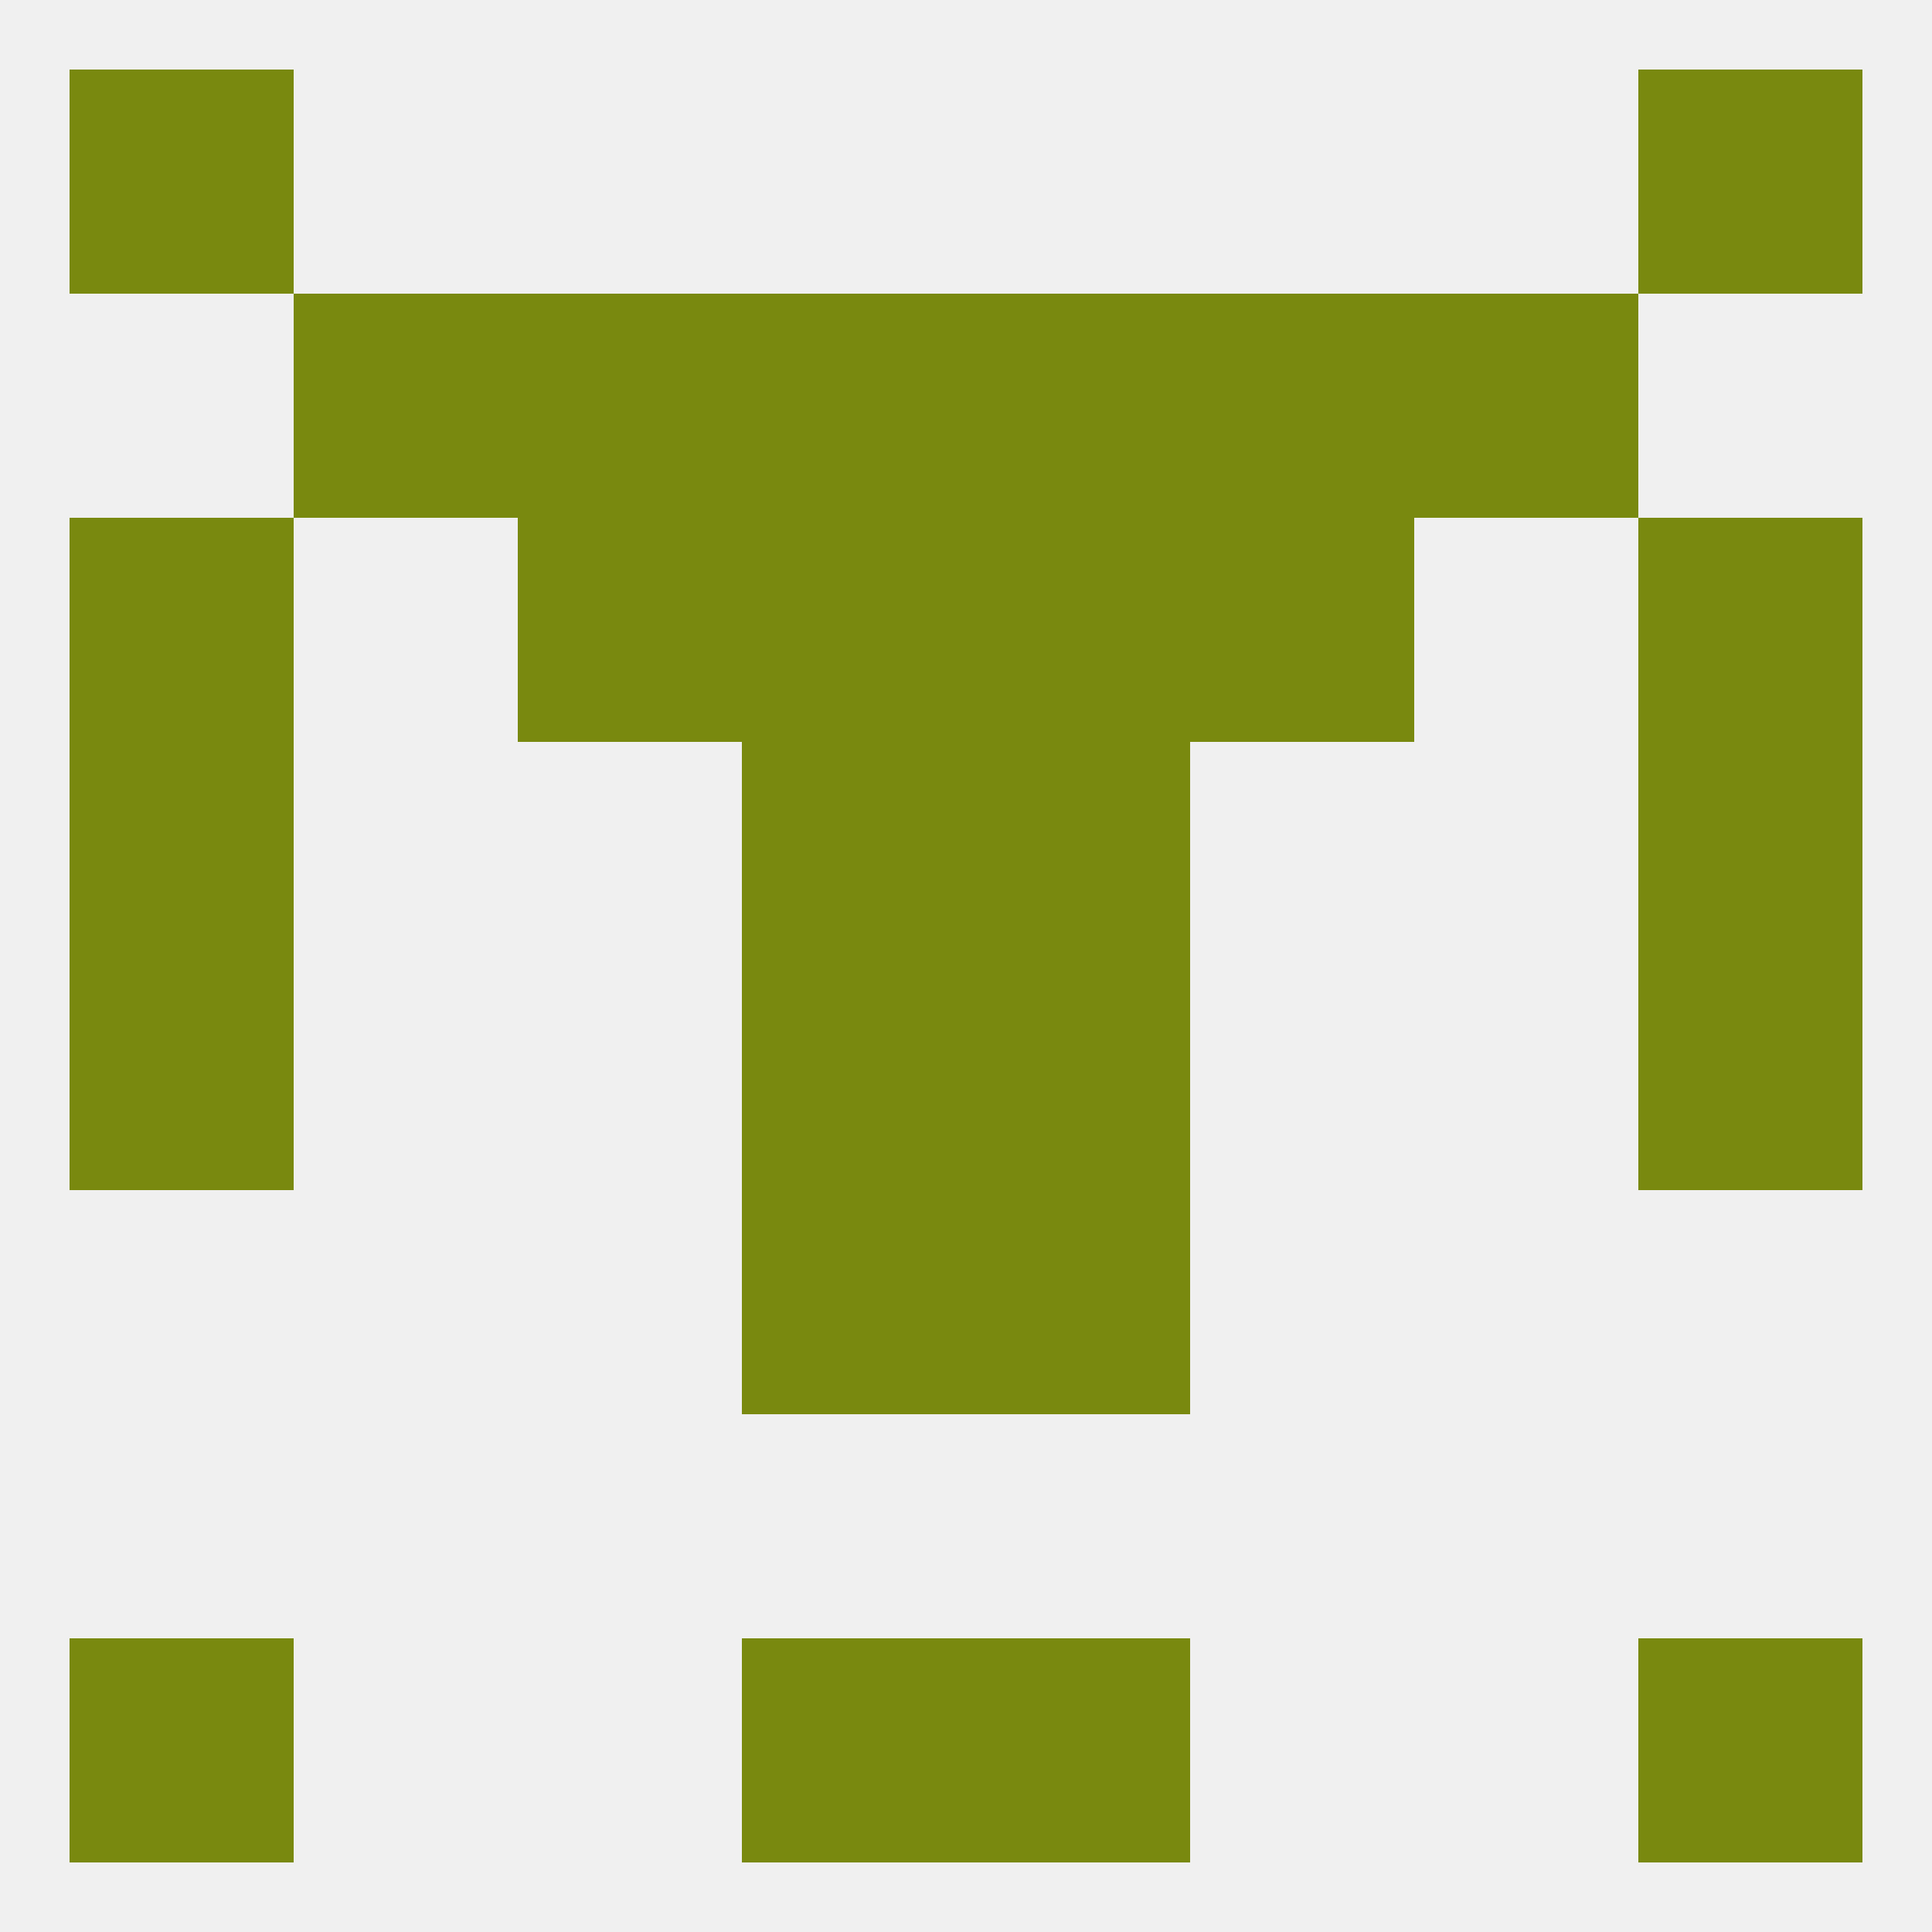 
<!--   <?xml version="1.0"?> -->
<svg version="1.1" baseprofile="full" xmlns="http://www.w3.org/2000/svg" xmlns:xlink="http://www.w3.org/1999/xlink" xmlns:ev="http://www.w3.org/2001/xml-events" width="250" height="250" viewBox="0 0 250 250" >
	<rect width="100%" height="100%" fill="rgba(240,240,240,255)"/>

	<rect x="125" y="96" width="29" height="29" fill="rgba(121,137,15,255)"/>
	<rect x="9" y="96" width="29" height="29" fill="rgba(121,137,15,255)"/>
	<rect x="212" y="96" width="29" height="29" fill="rgba(121,137,15,255)"/>
	<rect x="96" y="96" width="29" height="29" fill="rgba(121,137,15,255)"/>
	<rect x="125" y="154" width="29" height="29" fill="rgba(121,137,15,255)"/>
	<rect x="96" y="154" width="29" height="29" fill="rgba(121,137,15,255)"/>
	<rect x="9" y="67" width="29" height="29" fill="rgba(121,137,15,255)"/>
	<rect x="212" y="67" width="29" height="29" fill="rgba(121,137,15,255)"/>
	<rect x="67" y="67" width="29" height="29" fill="rgba(121,137,15,255)"/>
	<rect x="154" y="67" width="29" height="29" fill="rgba(121,137,15,255)"/>
	<rect x="96" y="67" width="29" height="29" fill="rgba(121,137,15,255)"/>
	<rect x="125" y="67" width="29" height="29" fill="rgba(121,137,15,255)"/>
	<rect x="125" y="38" width="29" height="29" fill="rgba(121,137,15,255)"/>
	<rect x="38" y="38" width="29" height="29" fill="rgba(121,137,15,255)"/>
	<rect x="183" y="38" width="29" height="29" fill="rgba(121,137,15,255)"/>
	<rect x="67" y="38" width="29" height="29" fill="rgba(121,137,15,255)"/>
	<rect x="154" y="38" width="29" height="29" fill="rgba(121,137,15,255)"/>
	<rect x="96" y="38" width="29" height="29" fill="rgba(121,137,15,255)"/>
	<rect x="9" y="212" width="29" height="29" fill="rgba(121,137,15,255)"/>
	<rect x="212" y="212" width="29" height="29" fill="rgba(121,137,15,255)"/>
	<rect x="96" y="212" width="29" height="29" fill="rgba(121,137,15,255)"/>
	<rect x="125" y="212" width="29" height="29" fill="rgba(121,137,15,255)"/>
	<rect x="9" y="9" width="29" height="29" fill="rgba(121,137,15,255)"/>
	<rect x="212" y="9" width="29" height="29" fill="rgba(121,137,15,255)"/>
	<rect x="125" y="125" width="29" height="29" fill="rgba(121,137,15,255)"/>
	<rect x="9" y="125" width="29" height="29" fill="rgba(121,137,15,255)"/>
	<rect x="212" y="125" width="29" height="29" fill="rgba(121,137,15,255)"/>
	<rect x="96" y="125" width="29" height="29" fill="rgba(121,137,15,255)"/>
</svg>